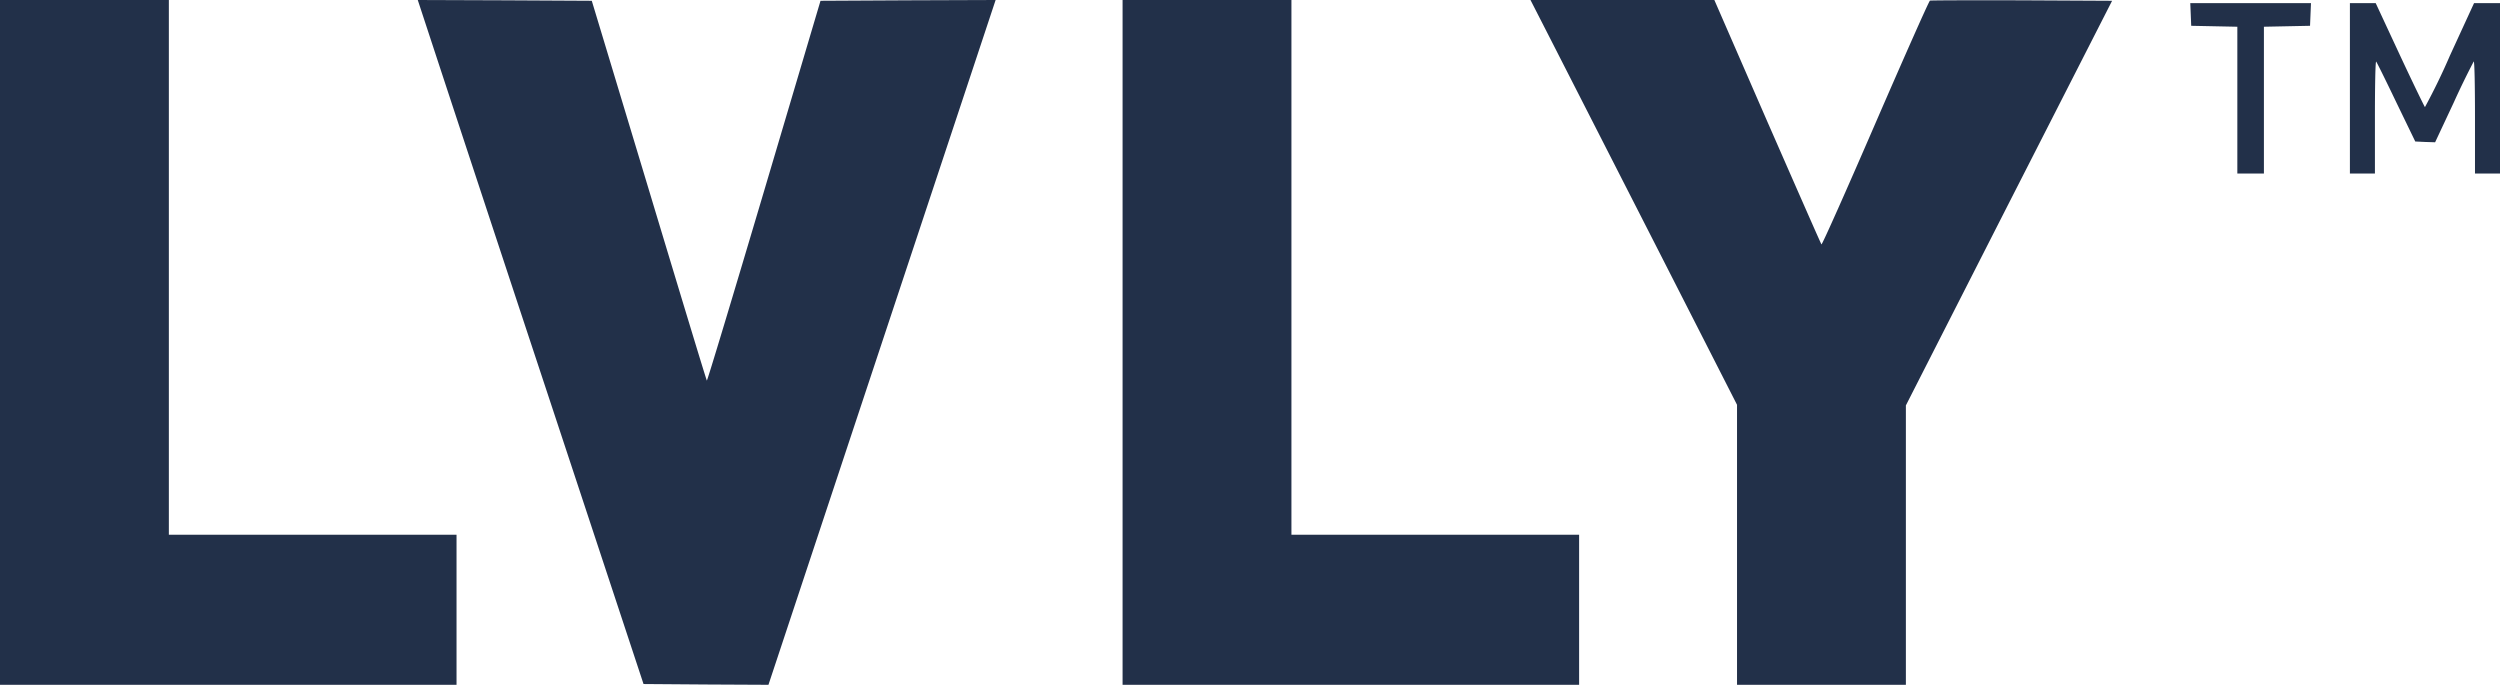 <svg xmlns="http://www.w3.org/2000/svg" viewBox="0 0 1599 438" fill="#223049"><path d="M0 219v219h292v-96H108V0H0v219zM278.6 34.7c6.3 19.2 38.7 117.6 72.2 218.8l60.8 184 40 .3 39.9.2 52.3-157.7 72.7-219.1L636.8 0l-56 .2-56 .3-36.1 121.7c-19.9 67-36.3 121.5-36.6 121.2-.3-.2-16.9-55-37-121.7L378.5.5 322.9.2 267.2 0l11.4 34.7zM718 219v219h292v-96H826V0H718v219zM992.3 26.2l66.1 129.5 52.6 103.2V438h108V259.3l65.9-129.4 66-129.4-57.7-.3c-31.7-.1-58.2 0-58.8.2-.6.2-16.3 35.6-34.9 78.5-18.6 43-34.1 77.8-34.5 77.4-.4-.5-15.9-35.8-34.6-78.5L1096.5 0H978.9l13.4 26.2zm408.9-17 .3 7.3 14.8.3 14.7.3V111h17V17.1l14.8-.3 14.7-.3.3-7.3.3-7.2h-77.2l.3 7.2zM1503 56.5V111h16V74.8c0-19.9.3-35.8.8-35.4.4.4 6.2 12.1 12.8 25.9l12.2 25.2 6.3.3 6.4.2 12-25.6a514 514 0 0 1 12.7-26.1c.5-.2.8 15.8.8 35.6V111h16V2h-16.6L1567 35.5a405.9 405.9 0 0 1-16 33c-.3-.2-7.6-15.2-16.1-33.4L1519.5 2H1503v54.5z"/></svg>